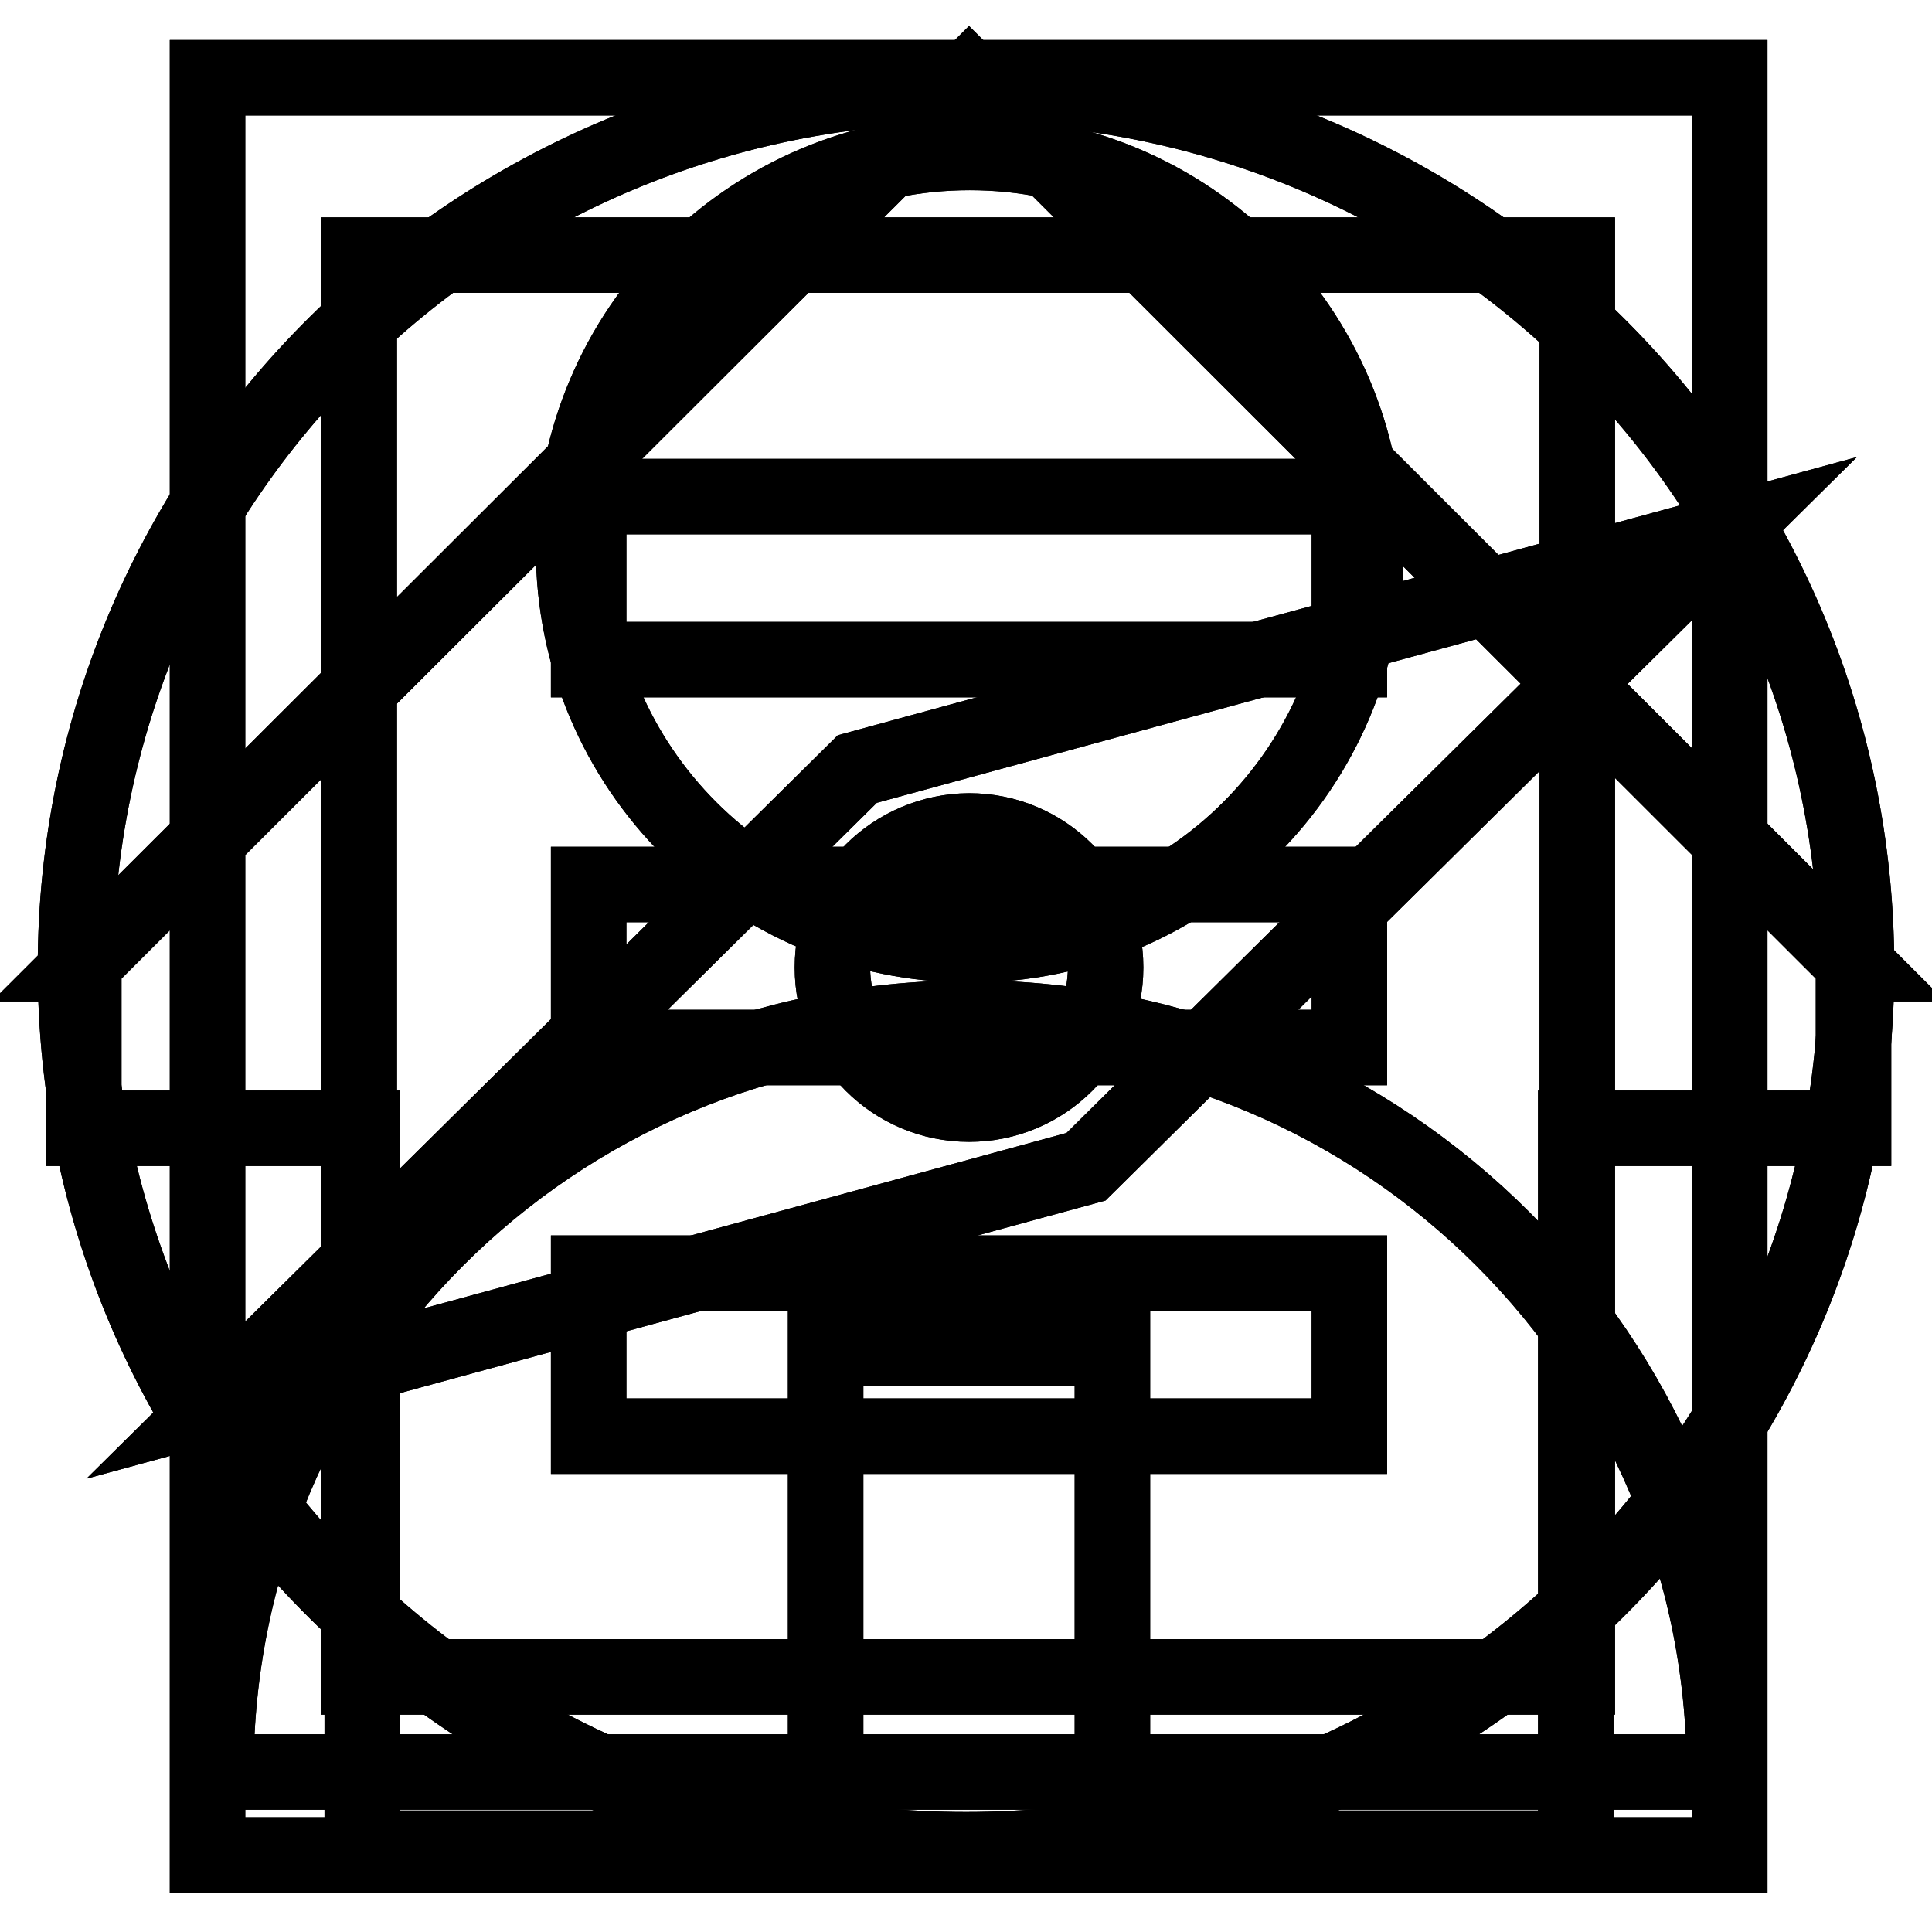 <?xml version="1.0" encoding="utf-8"?>
<!-- Svg Vector Icons : http://www.onlinewebfonts.com/icon -->
<!DOCTYPE svg PUBLIC "-//W3C//DTD SVG 1.1//EN" "http://www.w3.org/Graphics/SVG/1.1/DTD/svg11.dtd">
<svg version="1.1" xmlns="http://www.w3.org/2000/svg" xmlns:xlink="http://www.w3.org/1999/xlink" x="0px" y="0px" viewBox="0 0 256 256" enable-background="new 0 0 256 256" xml:space="preserve">
<g><g><path stroke-width="10" fill-opacity="0" stroke="#000000"  d="M128.4,10.5L11,127.7h0.1v21.8H48v95.4h61.4v-66.3h38v66.3h61.4v-95.4h36.8v-21.8h0.1L128.4,10.5z"/><path stroke-width="10" fill-opacity="0" stroke="#000000"  d="M128.4,10.5L11,127.7h0.1v21.8H48v95.4h61.4v-66.3h38v66.3h61.4v-95.4h36.8v-21.8h0.1L128.4,10.5z"/><path stroke-width="10" fill-opacity="0" stroke="#000000"  d="M110.3,128.2c0,10,8.1,18.1,18.1,18.1c10,0,18.1-8.1,18.1-18.1c0-10-8.1-18.1-18.1-18.1C118.4,110.2,110.3,118.2,110.3,128.2z"/><path stroke-width="10" fill-opacity="0" stroke="#000000"  d="M128,11.3c-65.2,0-118,52.4-118,116.9c0,64.6,52.8,116.9,118,116.9c65.2,0,118-52.4,118-116.9C246,63.6,193.2,11.3,128,11.3z M143.9,154.6L28.5,186.1l85.1-84.2L229,70.4L143.9,154.6z"/><path stroke-width="10" fill-opacity="0" stroke="#000000"  d="M110.3,128.2c0,10,8.1,18.1,18.1,18.1c10,0,18.1-8.1,18.1-18.1c0-10-8.1-18.1-18.1-18.1C118.4,110.2,110.3,118.2,110.3,128.2z"/><path stroke-width="10" fill-opacity="0" stroke="#000000"  d="M128,11.3c-65.2,0-118,52.4-118,116.9c0,64.6,52.8,116.9,118,116.9c65.2,0,118-52.4,118-116.9C246,63.6,193.2,11.3,128,11.3z M143.9,154.6L28.5,186.1l85.1-84.2L229,70.4L143.9,154.6z"/><path stroke-width="10" fill-opacity="0" stroke="#000000"  d="M27.5,10.3v235.5h201.7V10.3H27.5z M209,222.2H47.6V33.8H209V222.2L209,222.2z"/><path stroke-width="10" fill-opacity="0" stroke="#000000"  d="M78,65.8h100.8v21.6H78V65.8z"/><path stroke-width="10" fill-opacity="0" stroke="#000000"  d="M78,117.2h100.8v21.6H78V117.2z"/><path stroke-width="10" fill-opacity="0" stroke="#000000"  d="M78,168.7h100.8v21.6H78V168.7z"/><path stroke-width="10" fill-opacity="0" stroke="#000000"  d="M27.5,10.3v235.5h201.7V10.3H27.5z M209,222.2H47.6V33.8H209V222.2L209,222.2z"/><path stroke-width="10" fill-opacity="0" stroke="#000000"  d="M78,65.8h100.8v21.6H78V65.8z"/><path stroke-width="10" fill-opacity="0" stroke="#000000"  d="M78,117.2h100.8v21.6H78V117.2z"/><path stroke-width="10" fill-opacity="0" stroke="#000000"  d="M78,168.7h100.8v21.6H78V168.7z"/><path stroke-width="10" fill-opacity="0" stroke="#000000"  d="M76,72.7c0,29,23.5,52.5,52.5,52.5c29,0,52.5-23.5,52.5-52.5c0-29-23.5-52.5-52.5-52.5C99.5,20.2,76,43.7,76,72.7L76,72.7z"/><path stroke-width="10" fill-opacity="0" stroke="#000000"  d="M128.5,134.9c-55.2,0-99.9,44.7-99.9,99.9h199.9C228.4,179.7,183.7,134.9,128.5,134.9z"/><path stroke-width="10" fill-opacity="0" stroke="#000000"  d="M76,72.7c0,29,23.5,52.5,52.5,52.5c29,0,52.5-23.5,52.5-52.5c0-29-23.5-52.5-52.5-52.5C99.5,20.2,76,43.7,76,72.7L76,72.7z"/><path stroke-width="10" fill-opacity="0" stroke="#000000"  d="M128.5,134.9c-55.2,0-99.9,44.7-99.9,99.9h199.9C228.4,179.7,183.7,134.9,128.5,134.9z"/></g></g>
</svg>